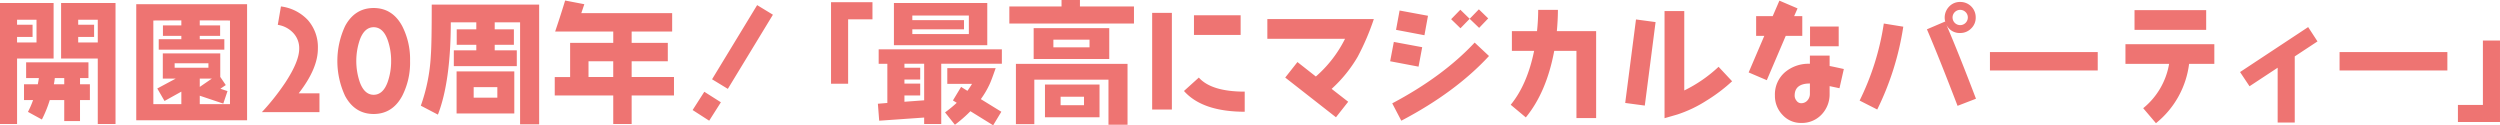<svg id="ttl_20th.svg" xmlns="http://www.w3.org/2000/svg" width="703.625" height="35.25" viewBox="0 0 703.625 35.25">
  <defs>
    <style>
      .cls-1 {
        fill: #ee7472;
        fill-rule: evenodd;
      }
    </style>
  </defs>
  <path id="開園20周年_最高にマジカルなパーティー_" data-name="開園20周年！「最高にマジカルなパーティー」" class="cls-1" d="M192.421,311.893V277.85H177.1v15.615h10.324v18.428h5Zm-7.215-6.735v-4.44h-2.775v-1.739H184.8v-4.44H167.26v4.44h3.589c-0.074.555-.185,1.11-0.3,1.739h-3.886v4.44h2.554a24.727,24.727,0,0,1-1.443,3.33l3.922,2.147a33.425,33.425,0,0,0,2.22-5.477h4.07v5.921h4.441v-5.921h2.775Zm-10.213-11.693V277.85H159.9v34.043h4.81V293.465h10.287Zm12.433-4.514h-5.513V287.4h4.477v-3.441h-4.477V282.55h5.513v6.4Zm-17.243,0h-5.477V287.4h4.367v-3.441h-4.367V282.55h5.477v6.4Zm7.807,11.767h-2.923a16.532,16.532,0,0,0,.259-1.739h2.664v1.739Zm51.457,10.139V278.183H198.254v32.674h31.193Zm-4.81-4.552h-8.511v-2.368l6.624,2.22,1.184-3.515-2-.666,1.517-1.036-1.554-2.294v-6.624H205.728v7.105h3.627l-5.181,2.775,2.035,3.515,4.737-2.627v3.515h-7.882V282.772l7.882-.037v1.406h-5.181v2.96h5.181v0.925h-6.365v2.96h18.465v-2.96h-6.92V287.1h5.736v-2.96h-5.736v-1.406l8.511,0.037v23.533Zm-6.069-10.249h-9.509V294.8h9.509v1.258Zm0.962,3.071-3.4,2.331v-2.331h3.4Zm30.288,9.435v-5.291h-5.846c3.589-4.625,5.4-8.806,5.4-12.581A11.548,11.548,0,0,0,246.6,282.7a12.514,12.514,0,0,0-7.623-3.886l-0.888,5.181a7.469,7.469,0,0,1,4.33,2.257,6.233,6.233,0,0,1,1.7,4.44c0,2.405-1.3,5.551-3.886,9.51a66.125,66.125,0,0,1-6.623,8.362h16.207Zm25.5-14.393a20.459,20.459,0,0,0-2.22-9.843c-1.814-3.367-4.515-5.07-8.03-5.07s-6.216,1.7-8.03,5.07a23.28,23.28,0,0,0,0,19.685c1.814,3.367,4.515,5.07,8.03,5.07s6.216-1.7,8.03-5.07A20.458,20.458,0,0,0,275.319,294.169Zm-5.329,0a17.516,17.516,0,0,1-.962,5.883c-0.851,2.4-2.183,3.626-3.959,3.626-1.739,0-3.071-1.221-3.922-3.626a18.472,18.472,0,0,1,0-11.767c0.851-2.405,2.183-3.626,3.922-3.626,1.776,0,3.108,1.221,3.959,3.626A17.518,17.518,0,0,1,269.99,294.169ZM311.649,312v-33.71H281.418c0,7.216-.074,12.026-0.259,14.431a49.416,49.416,0,0,1-2.812,14.024l4.81,2.517q3.608-9.326,3.627-25.976h7.178v1.961h-5.513v4.366h5.513v1.554h-6.327v4.441h17.724v-4.441h-6.217v-1.554h5.4v-4.366h-5.4V283.29h7.142V312h5.365Zm-6.993-3.071V297.092H288.412v11.841h16.244Zm-4.774-4.441h-6.66v-2.96h6.66v2.96Zm49.718-.629v-5.18H337.685v-4.44h10.176v-5.181H337.685V285.88h11.4V280.7H323.513l0.851-2.517-5.4-1.036c-1.073,3.516-2.035,6.439-2.812,8.733h16.355v3.182H320.368v9.621h-4.329v5.18h16.466v8.03h5.18v-8.03H349.6Zm-17.1-5.18h-6.956v-4.44h6.956v4.44Zm44.945-17.539-4.441-2.7-12.691,20.87,4.44,2.7ZM362.8,305.787l-4.663-2.96-3.293,5.143,4.662,3Zm42.662-23.348v-4.811H393.8V300.57h4.811V282.439h6.845Zm32.312,7.289V277.85H411.5v11.878h26.272Zm3.959,18.723-5.772-3.552a24.637,24.637,0,0,0,2.479-4.218c0.37-.777.925-2.294,1.7-4.514H426.522v4.44h6.957a22.426,22.426,0,0,1-1.295,1.961l-1.776-1.11-2.3,3.811,1.073,0.666a34.826,34.826,0,0,1-3.293,2.7l2.775,3.478a38.723,38.723,0,0,0,4.367-3.812l6.4,3.96Zm0.148-13.5v-4.071H407.207v4.071h2.442v11.026l-2.664.222,0.37,4.774,12.655-.888v1.813h4.81V294.946h17.058Zm-9.287-8.363H416.68v-1.332h14.542v-2.59H416.68v-1.3h15.911v5.217ZM420.01,305.232l-5.551.407v-1.776H418.9v-3.33h-4.441v-1.147H418.9v-3.33h-4.441v-1.11h5.551v10.286Zm59.053-21.609v-4.811H463.855V277h-5.18v1.813h-14.69v4.811h35.078Zm-6.956,9.99v-8.695H450.83v8.695h21.277Zm5.143,18.5V294.983H445.835V311.93h5.18V299.423h20.87v12.692h5.365Zm-7.881-2.109v-9.214H454.013v9.214h15.356Zm-2.813-19.686H456.381v-2.146h10.175v2.146ZM465,306.6h-6.586v-2.368H465V306.6Zm44.083-19.759v-5.55H495.949v5.55h13.136Zm1.147,21.609V302.79c-6.254,0-10.583-1.332-12.914-3.959l-4.181,3.774Q498.3,308.433,510.232,308.451Zm-20.5-.629v-27.2h-5.55v27.2h5.55Zm56.838-25.457H516.6v5.55h21.868a34.394,34.394,0,0,1-8.214,10.62l-5.181-4.07-3.441,4.366,14.283,11.175,3.441-4.367-4.662-3.626a38.133,38.133,0,0,0,7.326-9.029A68.249,68.249,0,0,0,546.57,282.365Zm32.193-.185-2.627-2.554-2.59,2.665-2.627-2.553-2.59,2.664,2.627,2.553,2.59-2.664,2.664,2.553Zm-16.947-.74-7.992-1.48-1,5.439,7.993,1.517Zm17.169,11.322-4.033-3.774q-8.936,9.548-23.2,17.1l2.554,4.885C564.406,305.676,572.658,299.608,578.985,292.762Zm-18.8-2.479L552.2,288.8l-1.036,5.44,7.993,1.517Zm48.956,19.945V285.769H598.08c0.185-2.035.3-4.033,0.3-5.994h-5.55a57.374,57.374,0,0,1-.333,5.994h-7.068v5.55h6.254c-1.3,6.365-3.516,11.434-6.587,15.171l4.255,3.553q5.829-7.106,7.993-18.724h6.253v18.909h5.551Zm38.266-10.361L643.6,295.8a39.273,39.273,0,0,1-9.657,6.66V280.108H628.39v30.157l3.589-1.036a35.446,35.446,0,0,0,8.178-3.886A46.471,46.471,0,0,0,647.41,299.867Zm-21.536-16.651-5.513-.74-3.035,23.5,5.514,0.74Zm51.539,6.808v-5.55h-8.067v5.55h8.067Zm-10.25-2.923v-5.55h-2.294l0.962-2.184-5.107-2.183-1.887,4.367h-4.662v5.55h2.294l-4.4,10.287,5.106,2.183L662.5,287.1h4.663Zm11.693,9.325c-1.517-.333-2.85-0.629-4-0.851v-2.924h-5.55v2.3a10.271,10.271,0,0,0-6.957,2.331,8.24,8.24,0,0,0-2.886,6.623,7.665,7.665,0,0,0,2.146,5.44,6.949,6.949,0,0,0,5.255,2.257,7.592,7.592,0,0,0,5.735-2.368,8.223,8.223,0,0,0,2.257-5.847v-2.146l2.776,0.592Zm-9.547,6.956a2.772,2.772,0,0,1-.666,1.85,2.243,2.243,0,0,1-1.776.814,1.564,1.564,0,0,1-1.295-.666,2.233,2.233,0,0,1-.555-1.48c0-2.257,1.443-3.4,4.292-3.4v2.886Zm46.739,1.406q-4.773-12.543-8.4-20.98a4.11,4.11,0,0,0,3.959,2.479,4.247,4.247,0,0,0,3.108-1.295,4.131,4.131,0,0,0,1.258-3.071,4.3,4.3,0,0,0-4.366-4.367,4.131,4.131,0,0,0-3.071,1.258,4.436,4.436,0,0,0-1.036,4.626l-0.148-.37-5.107,2.183c2.4,5.587,5.255,12.766,8.622,21.535Zm-20.462-20.277-5.477-.888a73.408,73.408,0,0,1-6.808,21.683l4.958,2.516A79.675,79.675,0,0,0,695.586,284.511Zm18.168-2.59a2.148,2.148,0,1,1-.629-1.517A2.1,2.1,0,0,1,713.754,281.921Zm36.564,14.912v-5.181H719.975v5.181h30.343ZM780.835,285.4v-5.55H760.668v5.55h20.167Zm2.294,9.584v-5.551H758.115v5.551H770.4a20.477,20.477,0,0,1-7.289,12.469l3.589,4.219a25.447,25.447,0,0,0,9.325-16.688h7.1Zm29.034-6.328-2.628-4.033-19.167,12.655,2.664,4,7.919-5.217v15.43h4.81V292.873Zm36.556,8.178v-5.181H818.377v5.181h30.342Zm14.81,14.5V288.4h-4.81v18.131h-7.031v4.811h11.841Z" transform="translate(-159.906 -277)"/>
</svg>
